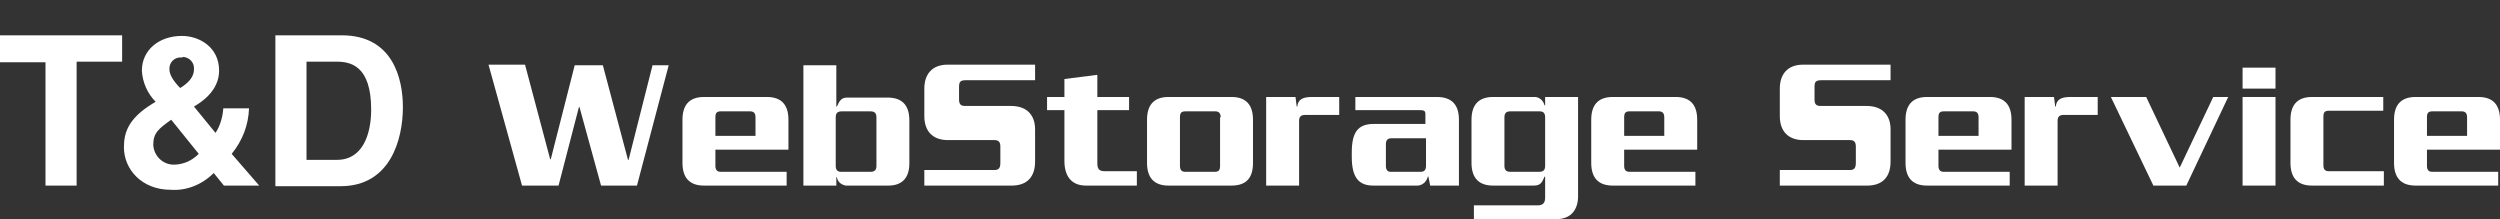 <?xml version="1.0" encoding="utf-8"?>
<!-- Generator: Adobe Illustrator 22.0.1, SVG Export Plug-In . SVG Version: 6.00 Build 0)  -->
<svg version="1.1" id="レイヤー_1" xmlns="http://www.w3.org/2000/svg" xmlns:xlink="http://www.w3.org/1999/xlink" x="0px"
	 y="0px" viewBox="0 0 417.6 36.6" style="enable-background:new 0 0 417.6 36.6;" xml:space="preserve">
<rect x="0" y="0" width="417.6" height="36.6" fill="#333333" stroke="none"/>
<style type="text/css">
	.st0{fill:#FFFFFF;}
</style>
<title>logo</title>
<g id="レイヤー_2_1_">
	<g id="レイヤー_1-2">
		<g id="text">
			<path class="st0" d="M12.8,31H7.6V10.4H0V5.9h20.4v4.4h-7.6V31z"/>
			<path class="st0" d="M43.3,31h-5.9l-1.7-2.1c-1.9,1.9-4.5,3-7.2,2.8c-4.8,0-7.8-3.4-7.8-7.1c0-2.4,0.7-4.8,4.8-7.3l0.5-0.3
				c-1.4-1.4-2.2-3.3-2.3-5.2c0-3.4,2.8-5.8,6.7-5.8c2.8,0,6.2,1.8,6.2,5.8c0,3.5-3.2,5.4-4.2,6l3.6,4.4c0.8-1.2,1.2-2.7,1.3-4.1
				h4.3c-0.1,2.8-1.1,5.4-2.9,7.6L43.3,31z M28.6,20c-2.1,1.5-3,2.2-3,4.2c0.1,1.9,1.7,3.4,3.6,3.3l0.1,0c1.5-0.1,2.8-0.7,3.9-1.8
				L28.6,20z M30.3,9.6c-1.1-0.1-2,0.8-2,1.8c0,0.1,0,0.1,0,0.2c0,0.8,0.6,1.9,1.8,3.1c1.3-0.8,2.3-1.8,2.3-3.1
				c0.1-1.1-0.7-2-1.8-2.1C30.5,9.6,30.4,9.6,30.3,9.6z"/>
			<path class="st0" d="M46,5.9h11.1c8.5,0,10.2,7.2,10.2,12c0,5.4-2.1,13.2-10.4,13.2H46V5.9z M51.2,26.7h5.1
				c4.3,0,5.7-4.3,5.7-8.4c0-7.4-3.5-8-5.8-8h-5V26.7z"/>
			<path class="st0" d="M106.4,31h-6l-3.6-13.1h-0.1L93.3,31h-6.1l-5.6-20.2h6.1l4.2,15.8h0.1L96,10.9h4.7l4.2,15.8h0.1l4-15.8h2.7
				L106.4,31z"/>
			<path class="st0" d="M119.5,25v2.7c0,0.7,0.3,1,0.9,1h11V31h-13.8c-2.6,0-3.6-1.5-3.6-3.8V20c0-2.3,1-3.8,3.6-3.8h10.5
				c2.6,0,3.6,1.5,3.6,3.8V25H119.5z M126.2,19.6c0-0.7-0.3-1-0.9-1h-4.9c-0.7,0-0.9,0.3-0.9,1v3.1h6.7L126.2,19.6z"/>
			<path class="st0" d="M148.4,31h-7.1c-0.7-0.1-1.4-0.6-1.5-1.4h-0.1V31h-5.5V10.9h5.5v6.9h0.1c0.4-0.9,0.7-1.5,1.7-1.5h6.8
				c2.3,0,3.6,1.2,3.6,3.8v7.2C151.9,29.9,150.5,31,148.4,31z M146.4,19.6c0-0.7-0.3-1-1-1h-4.8c-0.7,0-1,0.3-1,1v8.1
				c0,0.7,0.3,1,0.9,1h4.9c0.7,0,1-0.3,1-1V19.6z"/>
			<path class="st0" d="M169,31h-14.6v-2.6h11.7c0.7,0,1-0.3,1-1.2v-2.7c0-0.8-0.3-1.1-1-1.1h-7.8c-2.4,0-3.9-1.4-3.9-4v-4.6
				c0-2.3,1.2-4,3.9-4h14.6v2.6h-11.6c-0.9,0-1.1,0.3-1.1,1.1v2.1c0,0.7,0.2,1.1,1,1.1h7.7c2.7,0,4,1.6,4,3.9v5.4
				C172.9,29.5,171.6,31,169,31z"/>
			<path class="st0" d="M181.4,31c-2.6,0-3.6-1.8-3.6-4.1v-8.5h-2.9v-2.2h2.9v-3l5.5-0.7v3.7h5.3v2.2h-5.3v8.9
				c0,0.9,0.3,1.3,1.2,1.3h5.4V31H181.4z"/>
			<path class="st0" d="M205.7,31h-10.5c-2.6,0-3.6-1.5-3.6-3.8V20c0-2.3,1-3.8,3.6-3.8h10.5c2.6,0,3.6,1.5,3.6,3.8v7.2
				C209.3,29.6,208.3,31,205.7,31z M203.9,19.6c0-0.7-0.3-1-0.9-1H198c-0.7,0-0.9,0.3-0.9,1v8.1c0,0.7,0.3,1,0.9,1h4.9
				c0.7,0,0.9-0.3,0.9-1V19.6z"/>
			<path class="st0" d="M218,19.2c-0.7,0-1,0.3-1,1V31h-5.5V16.2h4.9l0.2,1.6h0.1c0.1-1.1,0.8-1.6,2.4-1.6h4.6v3L218,19.2z"/>
			<path class="st0" d="M238.9,31l-0.3-1.5h-0.1c-0.2,0.9-1,1.6-2,1.5h-7.1c-2.4,0-3.6-1.3-3.6-4.8v-0.7c0-3.4,1-4.8,3.7-4.8h8.6
				v-1.7c0-0.4-0.2-0.6-0.8-0.6h-10.9v-2.2H240c2.7,0,3.7,1.5,3.7,3.8v11L238.9,31z M238.2,23.1h-5.8c-0.6,0-0.9,0.3-0.9,1v3.6
				c0,0.7,0.3,1,0.8,1h5c0.6,0,0.9-0.3,0.9-1L238.2,23.1z"/>
			<path class="st0" d="M260,36.6h-13.8v-2.3h10.7c0.9,0,1.2-0.5,1.2-1.3v-3.5h-0.1c-0.4,0.9-0.6,1.5-1.8,1.5h-6.8
				c-2.3,0-3.6-1.2-3.6-3.8V20c0-2.7,1.4-3.8,3.6-3.8h7.1c0.7,0.1,1.3,0.6,1.5,1.4h0.1v-1.4h5.5v16.6
				C263.6,34.8,262.6,36.6,260,36.6z M258.1,19.6c0-0.7-0.3-1-0.9-1h-4.9c-0.7,0-1,0.3-1,1v8.1c0,0.7,0.3,1,1,1h4.8c0.7,0,1-0.3,1-1
				L258.1,19.6z"/>
			<path class="st0" d="M271.3,25v2.7c0,0.7,0.3,1,0.9,1h11V31h-13.8c-2.6,0-3.6-1.5-3.6-3.8V20c0-2.3,1-3.8,3.6-3.8h10.5
				c2.6,0,3.6,1.5,3.6,3.8V25H271.3z M278,19.6c0-0.7-0.3-1-0.9-1h-4.9c-0.7,0-0.9,0.3-0.9,1v3.1h6.7L278,19.6z"/>
			<path class="st0" d="M311.9,31h-14.6v-2.6H309c0.7,0,1-0.3,1-1.2v-2.7c0-0.8-0.3-1.1-1-1.1h-7.8c-2.4,0-3.9-1.4-3.9-4v-4.6
				c0-2.3,1.2-4,3.9-4h14.6v2.6h-11.6c-0.9,0-1.1,0.3-1.1,1.1v2.1c0,0.7,0.2,1.1,1,1.1h7.7c2.7,0,4,1.6,4,3.9v5.4
				C315.8,29.5,314.5,31,311.9,31z"/>
			<path class="st0" d="M323.8,25v2.7c0,0.7,0.3,1,0.9,1h11V31h-13.8c-2.6,0-3.6-1.5-3.6-3.8V20c0-2.3,1-3.8,3.6-3.8h10.5
				c2.6,0,3.6,1.5,3.6,3.8V25H323.8z M330.5,19.6c0-0.7-0.3-1-0.9-1h-4.9c-0.7,0-0.9,0.3-0.9,1v3.1h6.7V19.6z"/>
			<path class="st0" d="M344.7,19.2c-0.7,0-1,0.3-1,1V31h-5.5V16.2h4.9l0.2,1.6h0.1c0.1-1.1,0.8-1.6,2.4-1.6h4.6v3L344.7,19.2z"/>
			<path class="st0" d="M365.2,31h-5.5l-7.1-14.8h5.9l5.6,11.8l5.6-11.8h2.5L365.2,31z"/>
			<path class="st0" d="M374.6,14.8v-3.5h5.5v3.5H374.6z M374.6,31V16.2h5.5V31L374.6,31z"/>
			<path class="st0" d="M386.2,31c-2.6,0-3.6-1.5-3.6-3.8V20c0-2.3,1-3.8,3.6-3.8h11.9v2.3H389c-0.7,0-0.9,0.3-0.9,1v8.1
				c0,0.7,0.3,1,0.9,1h9.2V31H386.2z"/>
			<path class="st0" d="M405.4,25v2.7c0,0.7,0.3,1,0.9,1h11V31h-13.8c-2.6,0-3.6-1.5-3.6-3.8V20c0-2.3,1-3.8,3.6-3.8H414
				c2.6,0,3.6,1.5,3.6,3.8V25H405.4z M412.1,19.6c0-0.7-0.3-1-0.9-1h-4.9c-0.7,0-0.9,0.3-0.9,1v3.1h6.7L412.1,19.6z"/>
		</g>
	</g>
</g>
</svg>
